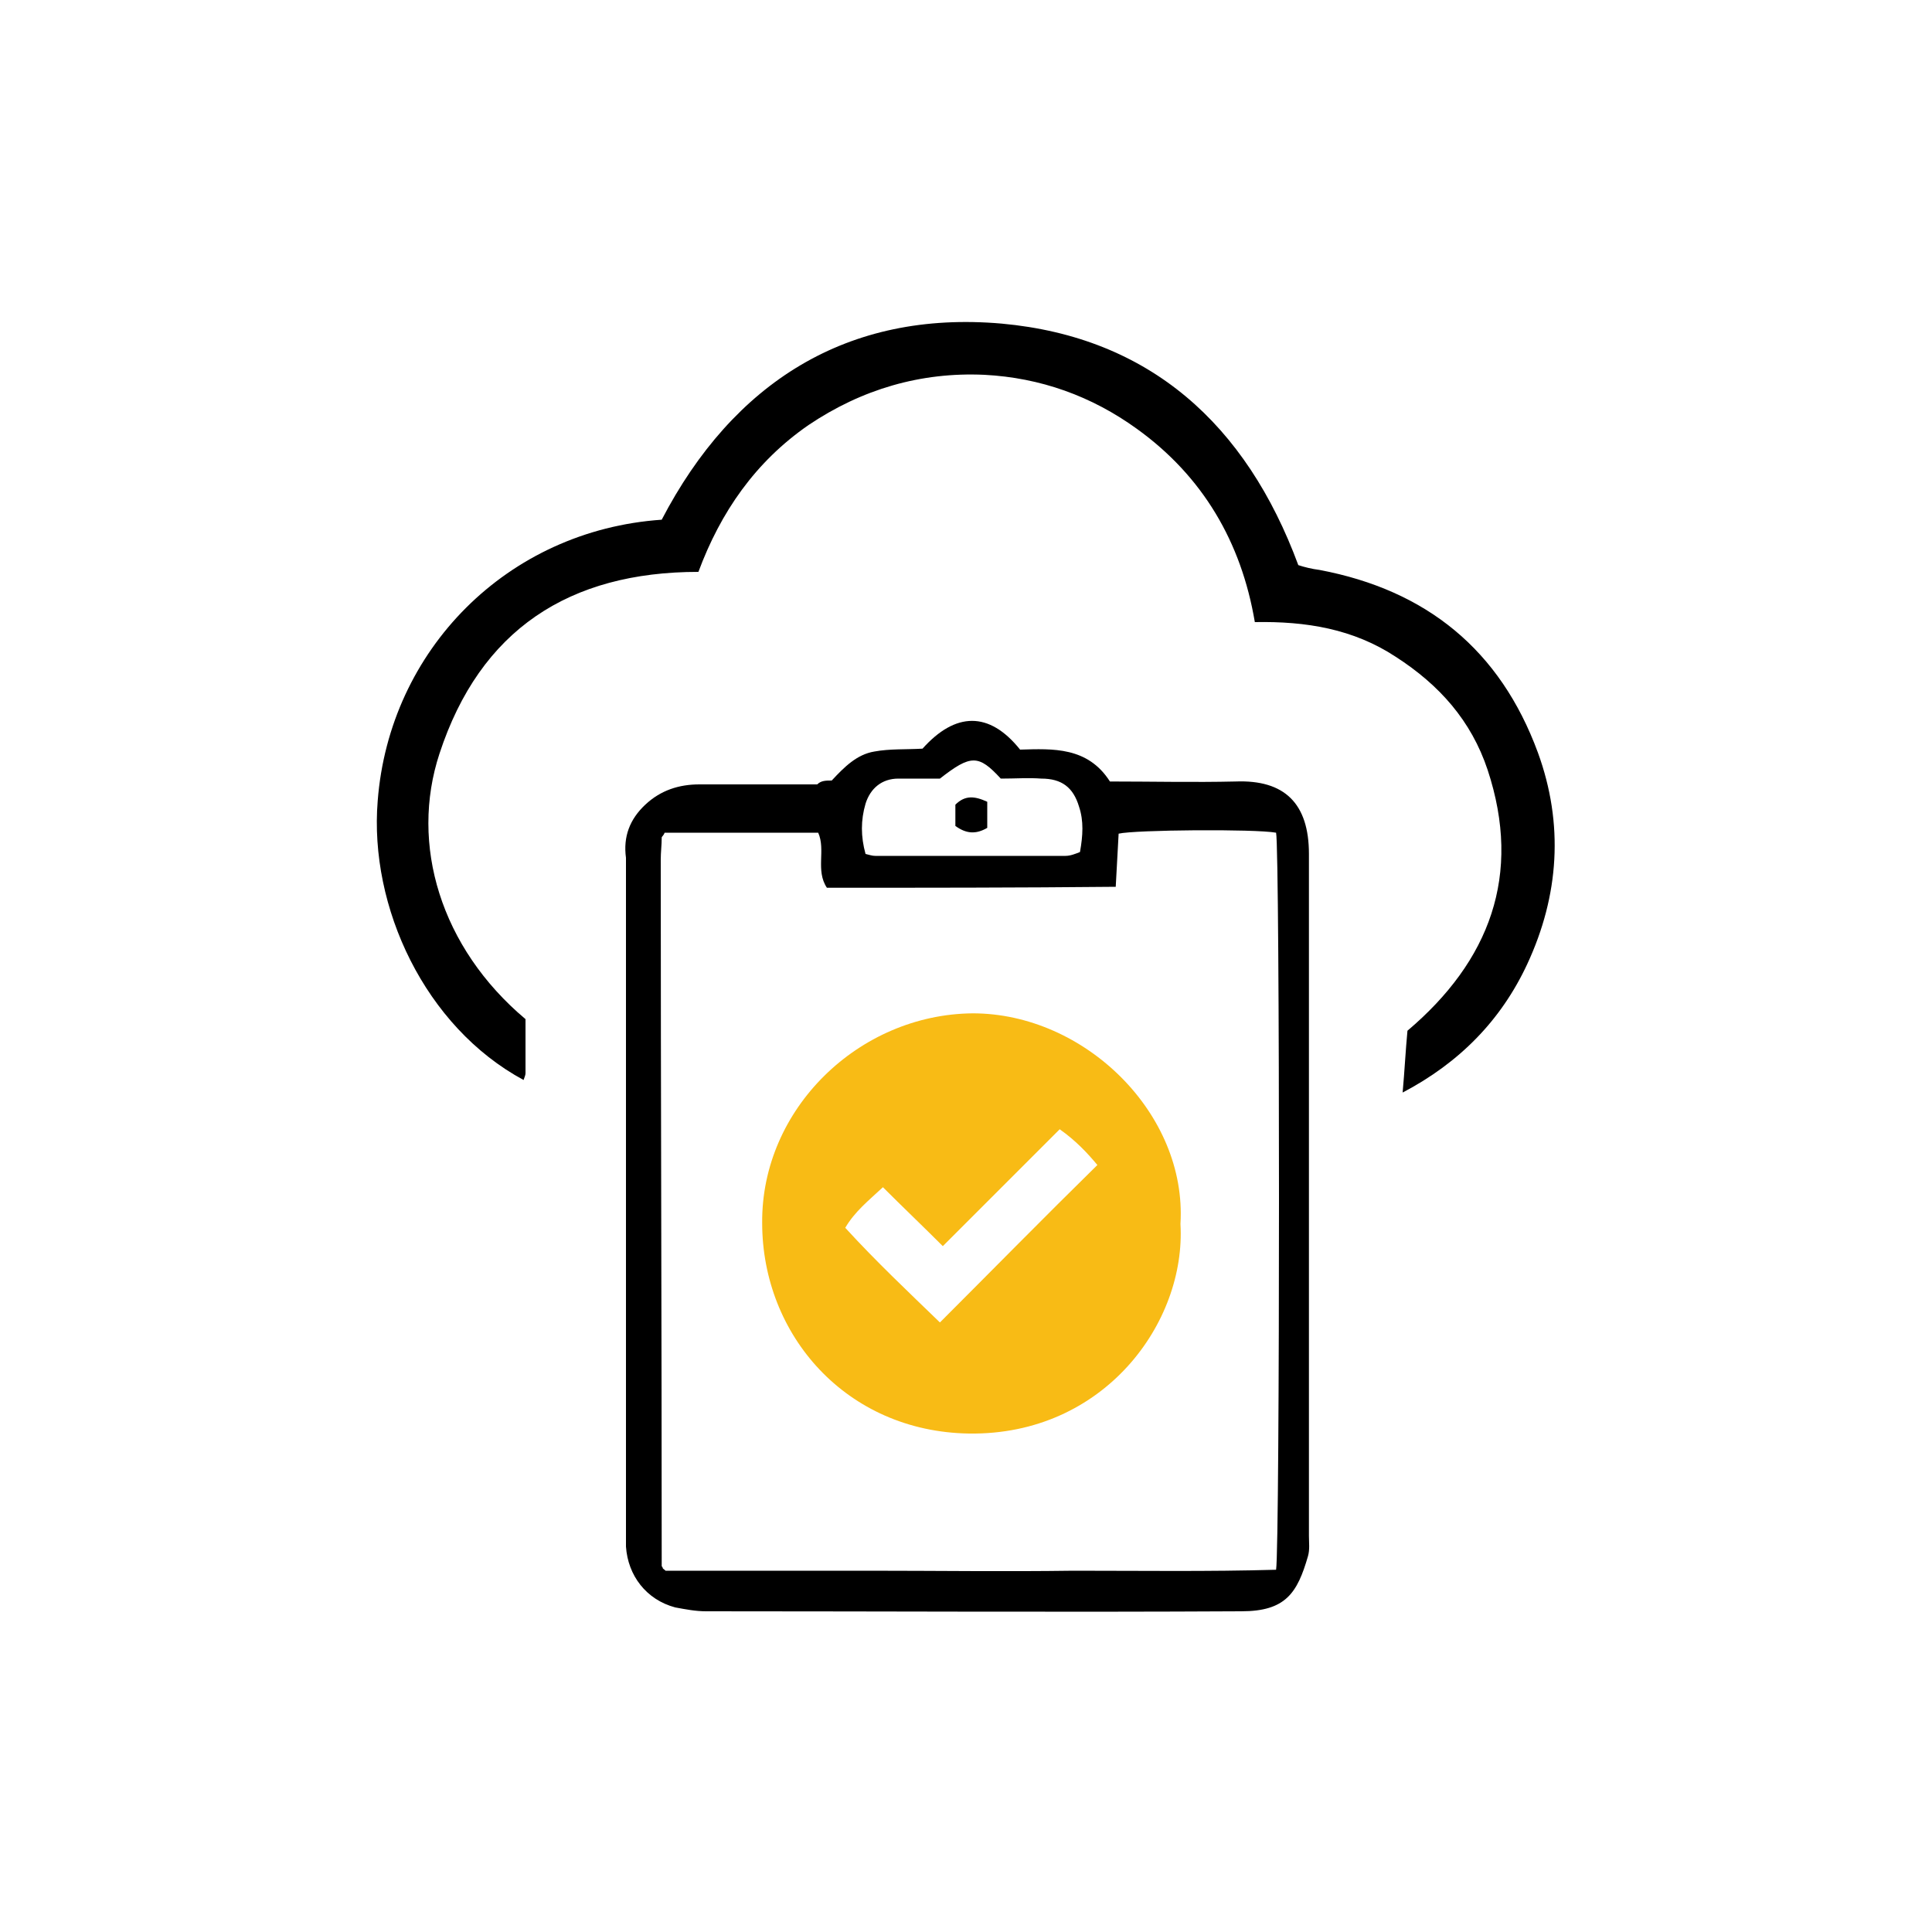 <svg xmlns="http://www.w3.org/2000/svg" xmlns:xlink="http://www.w3.org/1999/xlink" id="Layer_1" x="0px" y="0px" viewBox="0 0 200 200" style="enable-background:new 0 0 200 200;" xml:space="preserve"><style type="text/css">	.st0{fill:#079247;}	.st1{fill:#F8BB15;}	.st2{fill:#1D99D5;}	.st3{fill:#DC2428;}</style><g>	<g>		<g id="_x32_RTcFs_00000034802473414944407880000005335940063615022978_">			<g>				<path d="M86.1,80.8c1.3-1.4,2.6-2.7,4.4-3c1.6-0.3,3.3-0.2,5-0.3c3.4-3.8,6.9-3.9,10.1,0.1c3.4-0.1,7-0.3,9.3,3.3     c4.4,0,8.7,0.1,13,0c5.1-0.2,7.6,2.3,7.6,7.5c0,23.5,0,47.1,0,70.6c0,0.7,0.1,1.4-0.1,2.1c-1.1,3.8-2.3,5.7-6.9,5.7     c-18.5,0.1-36.9,0-55.4,0c-1.1,0-2.1-0.2-3.2-0.4c-3-0.8-4.9-3.3-5.1-6.3c0-0.8,0-1.5,0-2.3c0-22.9,0-45.8,0-68.8     c0-0.1,0-0.2,0-0.2c-0.3-2.2,0.4-4,2-5.5c1.6-1.5,3.5-2.1,5.6-2.1c4.1,0,8.1,0,12.2,0C85,80.8,85.5,80.8,86.1,80.8z M85.6,91.9     c-1.2-1.8-0.1-3.9-0.9-5.7c-5.4,0-10.7,0-15.9,0c-0.1,0.3-0.3,0.4-0.3,0.5c0,0.8-0.1,1.5-0.1,2.3c0,24.4,0.1,48.8,0.1,73.1     c0,0.1,0.1,0.1,0.1,0.2c0,0.1,0.1,0.1,0.3,0.3c6.9,0,14,0,21,0c7.1,0,14.1,0.1,21.2,0c7,0,14,0.1,21-0.1     c0.4-2.4,0.4-74.5,0-76.3c-2.2-0.4-14.6-0.3-16.3,0.1c-0.1,1.8-0.2,3.6-0.3,5.5C105.4,91.9,95.6,91.9,85.6,91.9z M103.6,80.6     c-2.3-2.5-3.1-2.5-6.3,0c-1.4,0-2.8,0-4.3,0c-1.7,0-2.9,1-3.4,2.6c-0.5,1.7-0.5,3.4,0,5.2c0.4,0.1,0.7,0.2,1,0.2     c6.6,0,13.2,0,19.7,0c0.5,0,1-0.2,1.5-0.4c0.3-1.7,0.4-3.2-0.1-4.7c-0.6-2-1.8-2.9-3.9-2.9C106.5,80.5,105.1,80.6,103.6,80.6z"></path>				<path d="M68.5,53.8c7.4-14.2,19.2-21.7,35.2-20.3c15.3,1.4,25.3,10.4,30.7,25c0.6,0.2,1.4,0.4,2.2,0.5     c11.1,2.1,18.7,8.3,22.6,18.9c2.7,7.4,2.2,14.8-1.1,21.9c-2.7,5.8-7,10.2-12.9,13.3c0.2-2.2,0.3-4.3,0.5-6.4     c8.5-7.2,11.9-16.1,8.3-27c-1.7-5.1-5-8.8-9.5-11.7c-4.4-2.9-9.3-3.7-14.6-3.6c-1.4-8.3-5.4-15.1-12.2-20     c-4.7-3.4-10-5.3-15.8-5.6c-6.6-0.3-12.7,1.5-18.2,5.2c-5.5,3.8-9.1,9-11.4,15.2c-13.4,0-22.6,6-26.8,18.8     c-3.1,9.4,0.1,20.1,8.9,27.5c0,1.8,0,3.7,0,5.6c0,0.2-0.1,0.4-0.2,0.7C44,106.3,38.2,93.9,39.1,82.9     C40.3,67.3,52.5,54.9,68.5,53.8z"></path>				<path class="st1" d="M122.2,126.7c0.6,10.2-7.9,21.9-21.9,21.7c-12.7-0.2-21.4-10.2-21.4-21.8c-0.1-11.8,10-21.6,21.8-21.7     C112.3,104.9,122.9,115.3,122.2,126.7z M113.6,120.6c-1-1.2-2.2-2.5-3.9-3.7c-4.1,4.1-8.1,8.1-12.1,12.1c-2.1-2.1-4.1-4-6.2-6.1     c-1.5,1.4-2.9,2.5-3.9,4.2c3.2,3.5,6.6,6.7,9.8,9.8C102.8,131.4,108.1,126,113.6,120.6z"></path>				<path d="M102.2,83c0,1,0,1.8,0,2.7c-1.2,0.7-2.2,0.6-3.3-0.2c0-0.7,0-1.5,0-2.2C99.9,82.3,100.9,82.4,102.2,83z"></path>			</g>		</g>	</g></g></svg>